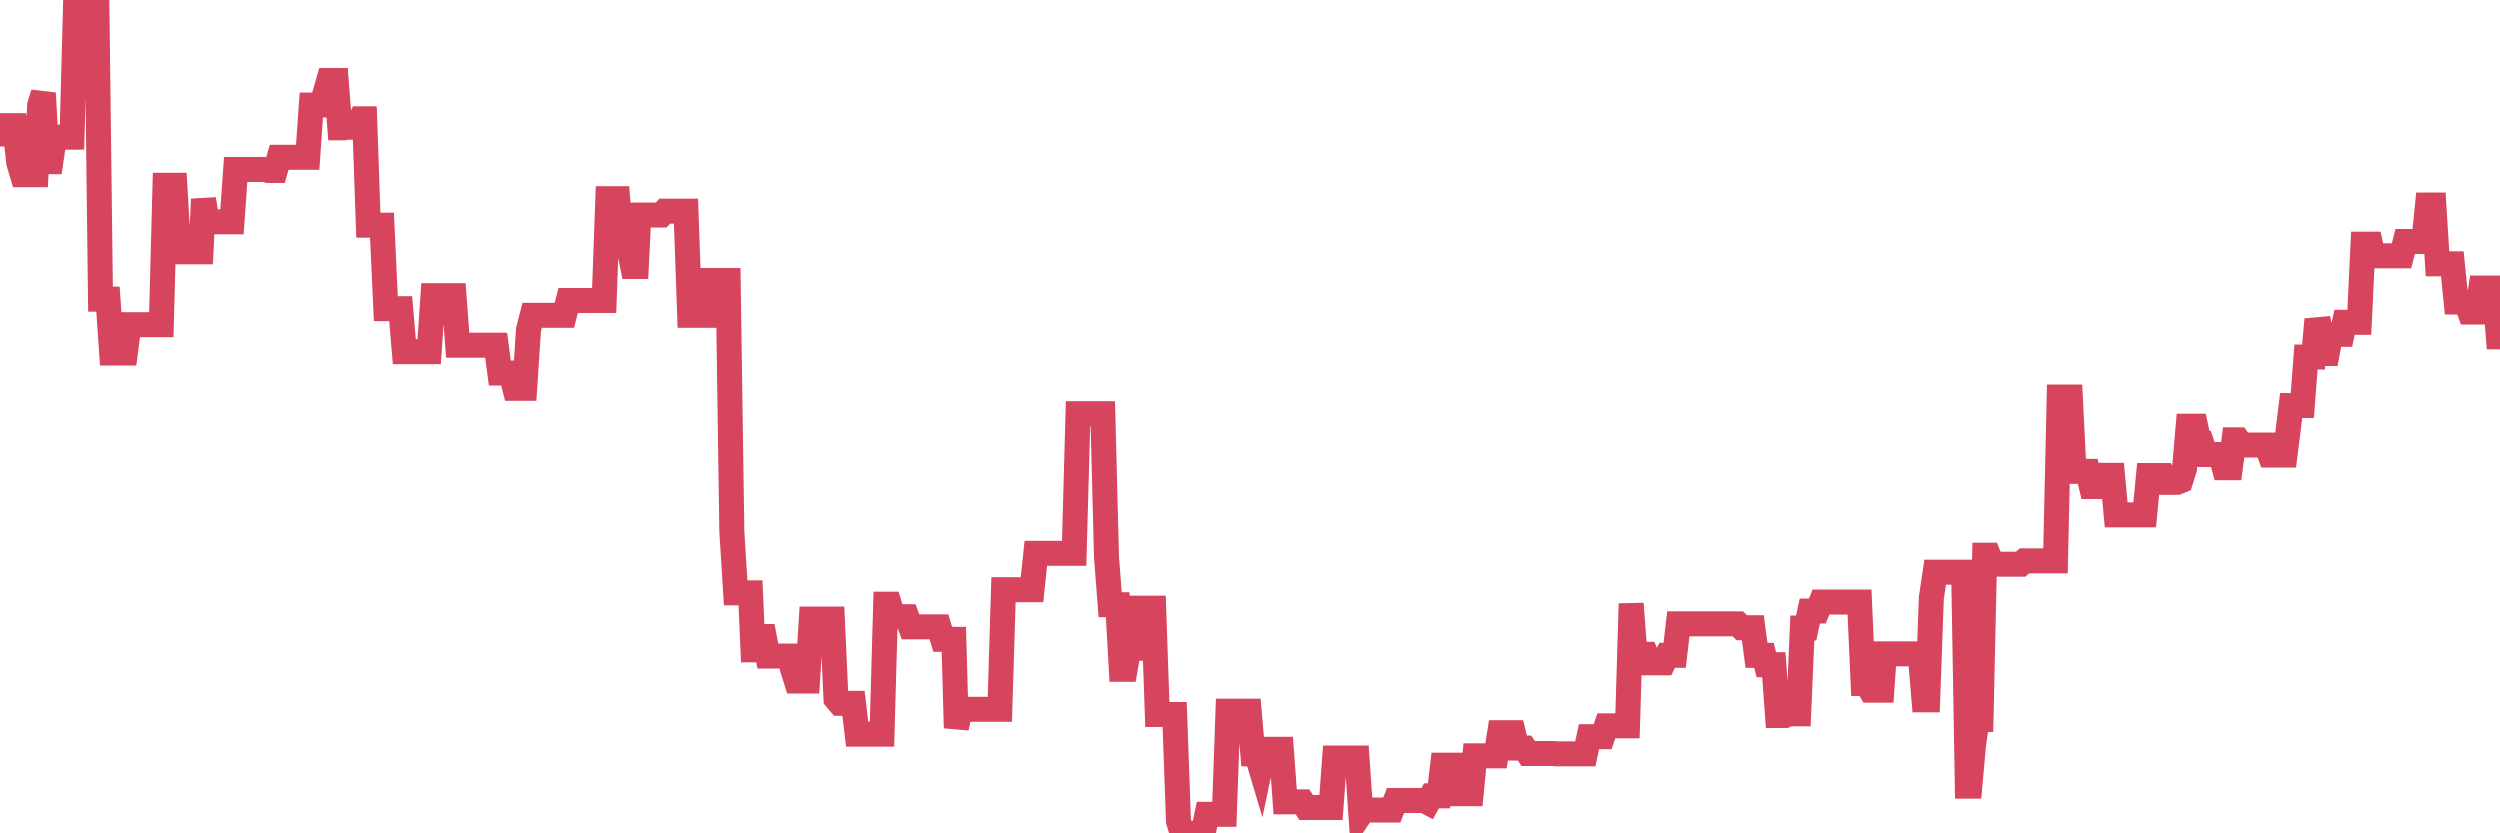 <?xml version="1.0"?><svg width="150px" height="50px" xmlns="http://www.w3.org/2000/svg" xmlns:xlink="http://www.w3.org/1999/xlink"> <polyline fill="none" stroke="#d6455d" stroke-width="1.5px" stroke-linecap="round" stroke-miterlimit="5" points="0.00,8.04 0.22,8.04 0.45,7.54 0.67,7.54 0.89,7.54 1.12,9.74 1.34,10.48 1.56,10.48 1.79,10.48 1.94,10.48 2.16,10.48 2.38,6.32 2.60,5.59 2.83,9.70 3.05,9.70 3.27,8.23 3.50,8.23 3.65,8.23 3.87,8.23 4.09,8.23 4.32,8.23 4.54,0.00 4.76,0.00 4.99,0.00 5.21,0.00 5.36,0.00 5.58,0.00 5.81,0.00 6.03,17.95 6.25,17.95 6.48,17.95 6.70,21.18 6.92,21.18 7.07,21.18 7.29,21.18 7.52,21.18 7.74,19.48 7.96,19.48 8.19,19.48 8.41,19.48 8.63,19.48 8.78,19.48 9.01,19.48 9.23,19.48 9.45,19.48 9.68,19.48 9.90,11.12 10.12,11.12 10.35,11.12 10.49,11.12 10.72,15.11 10.94,15.11 11.16,15.11 11.39,15.11 11.61,15.11 11.83,15.11 12.06,15.11 12.21,11.95 12.43,13.31 12.65,13.31 12.88,13.31 13.10,13.31 13.32,13.31 13.55,13.31 13.77,13.31 13.92,13.31 14.14,10.17 14.36,10.17 14.59,10.17 14.81,10.17 15.03,10.17 15.26,10.17 15.48,10.17 15.63,10.17 15.85,10.17 16.08,10.23 16.30,10.23 16.52,10.23 16.75,9.44 16.97,9.44 17.19,9.44 17.42,9.44 17.56,9.44 17.79,9.44 18.01,9.44 18.23,9.44 18.46,9.44 18.68,6.30 18.90,6.30 19.13,6.30 19.28,6.30 19.50,5.60 19.72,4.83 19.95,4.83 20.17,4.83 20.39,7.67 20.62,7.67 20.84,7.63 20.99,7.63 21.21,7.63 21.44,7.63 21.66,7.13 21.88,7.13 22.10,13.51 22.33,13.51 22.55,13.51 22.70,13.51 22.92,13.51 23.15,18.52 23.37,18.52 23.59,18.52 23.82,18.52 24.04,18.52 24.26,21.10 24.41,21.10 24.64,21.10 24.86,21.10 25.08,21.10 25.31,21.10 25.53,21.10 25.75,21.10 25.98,17.74 26.12,17.74 26.35,17.74 26.57,17.74 26.79,17.74 27.02,17.74 27.24,17.74 27.46,20.71 27.69,20.71 27.84,20.71 28.06,20.71 28.28,20.71 28.51,20.71 28.73,20.71 28.95,20.71 29.18,20.71 29.40,20.71 29.55,20.71 29.77,20.71 29.99,22.38 30.22,22.38 30.44,22.38 30.66,22.38 30.89,23.30 31.11,23.30 31.26,23.30 31.48,23.30 31.71,19.78 31.93,18.92 32.15,18.92 32.38,18.92 32.60,18.92 32.82,18.92 33.05,18.92 33.19,18.92 33.42,18.92 33.64,18.92 33.86,18.92 34.09,18.03 34.31,18.03 34.53,18.03 34.76,18.03 34.91,18.03 35.13,18.03 35.35,18.03 35.58,18.03 35.80,18.03 36.02,18.03 36.25,18.03 36.47,11.92 36.62,11.92 36.84,11.92 37.06,11.92 37.29,14.80 37.51,14.80 37.73,14.80 37.96,15.99 38.18,15.99 38.33,12.90 38.55,12.90 38.78,12.90 39.00,12.90 39.22,12.90 39.45,12.90 39.67,12.90 39.89,12.67 40.04,12.67 40.27,12.67 40.49,12.67 40.71,12.67 40.94,12.67 41.16,12.67 41.38,18.92 41.60,18.92 41.75,18.92 41.98,18.92 42.20,18.92 42.42,18.92 42.65,16.83 42.87,16.83 43.09,16.83 43.32,16.83 43.47,16.83 43.69,16.83 43.91,31.88 44.14,35.57 44.36,35.57 44.58,35.57 44.81,35.57 45.03,35.57 45.18,38.99 45.40,38.99 45.62,38.19 45.85,38.19 46.07,39.36 46.29,39.36 46.52,39.36 46.74,39.36 46.89,39.36 47.11,39.36 47.34,39.36 47.56,40.16 47.78,40.86 48.01,40.86 48.23,40.86 48.45,40.86 48.68,37.14 48.82,37.14 49.05,37.14 49.27,37.14 49.49,37.14 49.72,37.14 49.94,37.14 50.16,41.93 50.39,42.20 50.54,42.20 50.76,42.20 50.98,42.20 51.21,42.20 51.43,44.05 51.65,44.05 51.88,44.05 52.10,44.05 52.25,44.05 52.47,44.05 52.69,44.05 52.92,44.05 53.14,36.25 53.36,36.25 53.59,37.00 53.81,37.00 53.96,37.00 54.18,37.00 54.41,37.00 54.63,37.61 54.85,37.61 55.08,37.61 55.30,37.61 55.52,37.61 55.67,37.61 55.89,37.61 56.12,37.61 56.34,37.61 56.56,38.36 56.79,38.36 57.01,38.36 57.23,38.36 57.38,43.68 57.61,42.56 57.83,42.56 58.05,42.56 58.28,42.56 58.50,42.56 58.72,42.56 58.95,42.56 59.10,42.56 59.32,42.56 59.54,42.56 59.77,42.56 59.99,42.56 60.21,35.38 60.44,35.38 60.66,35.38 60.81,35.38 61.03,35.38 61.25,35.38 61.48,35.38 61.70,35.38 61.92,35.38 62.15,33.20 62.37,33.20 62.52,33.20 62.74,33.20 62.97,33.20 63.19,33.20 63.41,33.20 63.64,33.20 63.86,33.20 64.08,33.20 64.23,33.20 64.45,33.20 64.68,24.82 64.90,24.82 65.12,24.82 65.35,24.82 65.57,24.82 65.79,24.82 66.02,24.82 66.17,24.82 66.39,33.44 66.61,36.28 66.84,36.28 67.06,36.28 67.28,40.16 67.51,40.16 67.73,38.90 67.88,38.90 68.10,38.90 68.32,36.49 68.55,36.49 68.77,36.49 68.99,36.49 69.22,36.49 69.44,42.87 69.59,42.87 69.81,42.87 70.04,42.87 70.26,42.87 70.48,42.87 70.71,49.28 70.93,50.00 71.15,50.00 71.30,50.00 71.52,50.00 71.75,50.00 71.97,50.00 72.19,50.00 72.42,48.86 72.64,48.86 72.86,48.86 73.01,48.86 73.24,48.86 73.46,48.86 73.68,42.67 73.91,42.67 74.13,42.67 74.35,42.67 74.58,42.67 74.73,42.67 74.95,42.67 75.17,45.23 75.39,45.23 75.62,46.00 75.84,44.96 76.06,44.96 76.29,44.96 76.44,44.96 76.66,44.96 76.88,44.96 77.11,48.11 77.33,48.11 77.55,48.11 77.78,48.11 78.00,48.11 78.15,48.11 78.37,48.45 78.60,48.45 78.82,48.45 79.04,48.45 79.27,48.45 79.49,48.45 79.71,48.45 79.86,48.45 80.08,45.48 80.31,45.48 80.53,45.48 80.75,45.48 80.98,45.48 81.20,45.48 81.42,45.48 81.65,48.82 81.80,48.60 82.02,48.60 82.24,48.60 82.47,48.60 82.69,48.60 82.91,48.60 83.14,48.60 83.36,48.60 83.51,48.60 83.73,48.03 83.95,48.03 84.18,48.03 84.40,48.03 84.62,48.03 84.85,48.03 85.07,48.03 85.22,48.03 85.44,48.03 85.67,48.15 85.89,47.75 86.11,47.75 86.34,47.75 86.56,45.91 86.78,45.91 86.93,45.91 87.15,45.91 87.38,47.62 87.60,47.62 87.82,47.62 88.05,47.62 88.27,47.62 88.49,45.35 88.64,45.35 88.87,45.35 89.09,45.35 89.31,45.35 89.54,45.35 89.76,45.35 89.98,43.96 90.21,43.96 90.35,43.96 90.58,43.96 90.80,43.96 91.02,44.88 91.25,44.88 91.47,44.88 91.69,45.21 91.92,45.21 92.07,45.21 92.29,45.21 92.51,45.21 92.74,45.21 92.96,45.21 93.18,45.21 93.41,45.23 93.63,45.23 93.78,45.23 94.00,45.23 94.23,45.23 94.45,45.23 94.67,45.23 94.89,45.23 95.12,45.23 95.34,44.20 95.49,44.20 95.71,44.20 95.94,44.20 96.16,44.20 96.38,43.55 96.61,43.55 96.83,43.55 97.05,43.55 97.28,43.55 97.43,43.55 97.65,43.55 97.87,36.22 98.10,39.32 98.32,39.26 98.54,39.26 98.77,39.26 98.99,39.77 99.14,39.77 99.36,39.77 99.58,39.77 99.81,39.77 100.03,39.32 100.25,39.32 100.48,39.32 100.70,37.43 100.85,37.43 101.07,37.43 101.30,37.43 101.52,37.43 101.74,37.43 101.97,37.43 102.19,37.43 102.41,37.43 102.56,37.43 102.78,37.43 103.01,37.43 103.23,37.43 103.45,37.43 103.68,37.43 103.90,37.43 104.12,37.43 104.27,37.43 104.50,37.66 104.72,37.66 104.94,37.66 105.17,37.66 105.39,39.32 105.61,39.32 105.84,39.32 105.98,39.88 106.21,39.88 106.43,39.88 106.65,42.93 106.88,42.93 107.10,42.93 107.32,42.83 107.55,42.83 107.70,42.83 107.92,42.83 108.14,37.68 108.37,37.68 108.59,36.66 108.81,36.66 109.04,36.66 109.26,36.12 109.41,36.12 109.63,36.12 109.85,36.12 110.08,36.12 110.30,36.12 110.52,36.12 110.75,36.12 110.97,36.12 111.12,36.12 111.34,36.12 111.57,36.12 111.79,41.01 112.01,41.01 112.24,41.41 112.46,41.41 112.68,41.41 112.91,41.41 113.06,39.23 113.28,39.23 113.50,39.23 113.73,39.23 113.95,39.23 114.17,39.23 114.39,39.23 114.62,39.23 114.77,39.23 114.99,39.23 115.21,39.23 115.44,41.99 115.66,41.99 115.88,35.88 116.11,34.33 116.33,34.33 116.48,34.33 116.70,34.33 116.93,34.33 117.15,34.33 117.37,34.33 117.60,34.33 117.82,34.33 118.04,47.17 118.19,47.17 118.41,44.68 118.64,43.17 118.86,43.17 119.08,33.31 119.31,33.31 119.53,33.85 119.75,33.85 119.90,33.85 120.13,33.85 120.35,33.85 120.57,33.85 120.80,33.85 121.02,33.85 121.24,33.85 121.47,33.65 121.61,33.65 121.84,33.65 122.06,33.65 122.28,33.65 122.51,33.65 122.73,33.65 122.95,33.65 123.18,33.65 123.33,33.65 123.55,23.82 123.77,23.82 124.00,23.82 124.22,23.82 124.44,28.28 124.67,28.28 124.89,28.28 125.04,28.28 125.26,28.28 125.48,29.19 125.71,29.19 125.93,29.19 126.15,29.19 126.38,28.52 126.60,28.52 126.75,28.52 126.97,30.89 127.20,30.89 127.42,30.89 127.64,30.89 127.87,30.89 128.09,30.89 128.31,30.89 128.46,30.89 128.68,30.89 128.91,28.53 129.13,28.53 129.35,28.53 129.58,28.53 129.80,28.53 130.02,28.94 130.25,28.94 130.40,28.94 130.62,28.94 130.84,28.85 131.07,28.12 131.29,25.57 131.51,25.57 131.74,25.57 131.96,26.60 132.11,26.60 132.33,27.27 132.56,27.27 132.78,27.27 133.00,27.27 133.23,27.27 133.45,28.06 133.67,28.06 133.82,28.06 134.04,26.39 134.27,26.39 134.49,26.70 134.71,26.70 134.94,26.70 135.16,26.70 135.38,26.70 135.53,26.70 135.76,26.70 135.98,26.70 136.20,27.30 136.43,27.30 136.65,27.30 136.87,27.30 137.10,27.30 137.24,26.20 137.47,24.33 137.69,24.33 137.91,24.33 138.14,24.33 138.36,21.42 138.58,21.42 138.81,21.42 138.96,19.79 139.18,19.77 139.40,21.21 139.63,21.21 139.85,20.06 140.07,20.06 140.30,20.06 140.52,20.06 140.67,19.34 140.89,19.34 141.11,19.34 141.34,19.34 141.56,19.34 141.78,14.65 142.01,14.65 142.23,14.65 142.38,15.35 142.60,15.35 142.83,15.35 143.05,15.35 143.27,15.35 143.50,15.35 143.72,15.35 143.94,15.35 144.09,15.35 144.31,14.49 144.54,14.49 144.76,14.49 144.98,14.49 145.21,14.49 145.43,14.49 145.65,12.30 145.88,12.30 146.03,12.30 146.25,15.83 146.47,15.83 146.70,15.83 146.92,15.83 147.14,15.83 147.37,18.12 147.59,18.12 147.74,18.12 147.96,18.12 148.18,18.72 148.41,18.72 148.63,18.72 148.85,17.28 149.08,17.28 149.30,17.28 149.45,17.28 149.67,17.28 149.90,20.21 150.00,20.21 "/></svg>